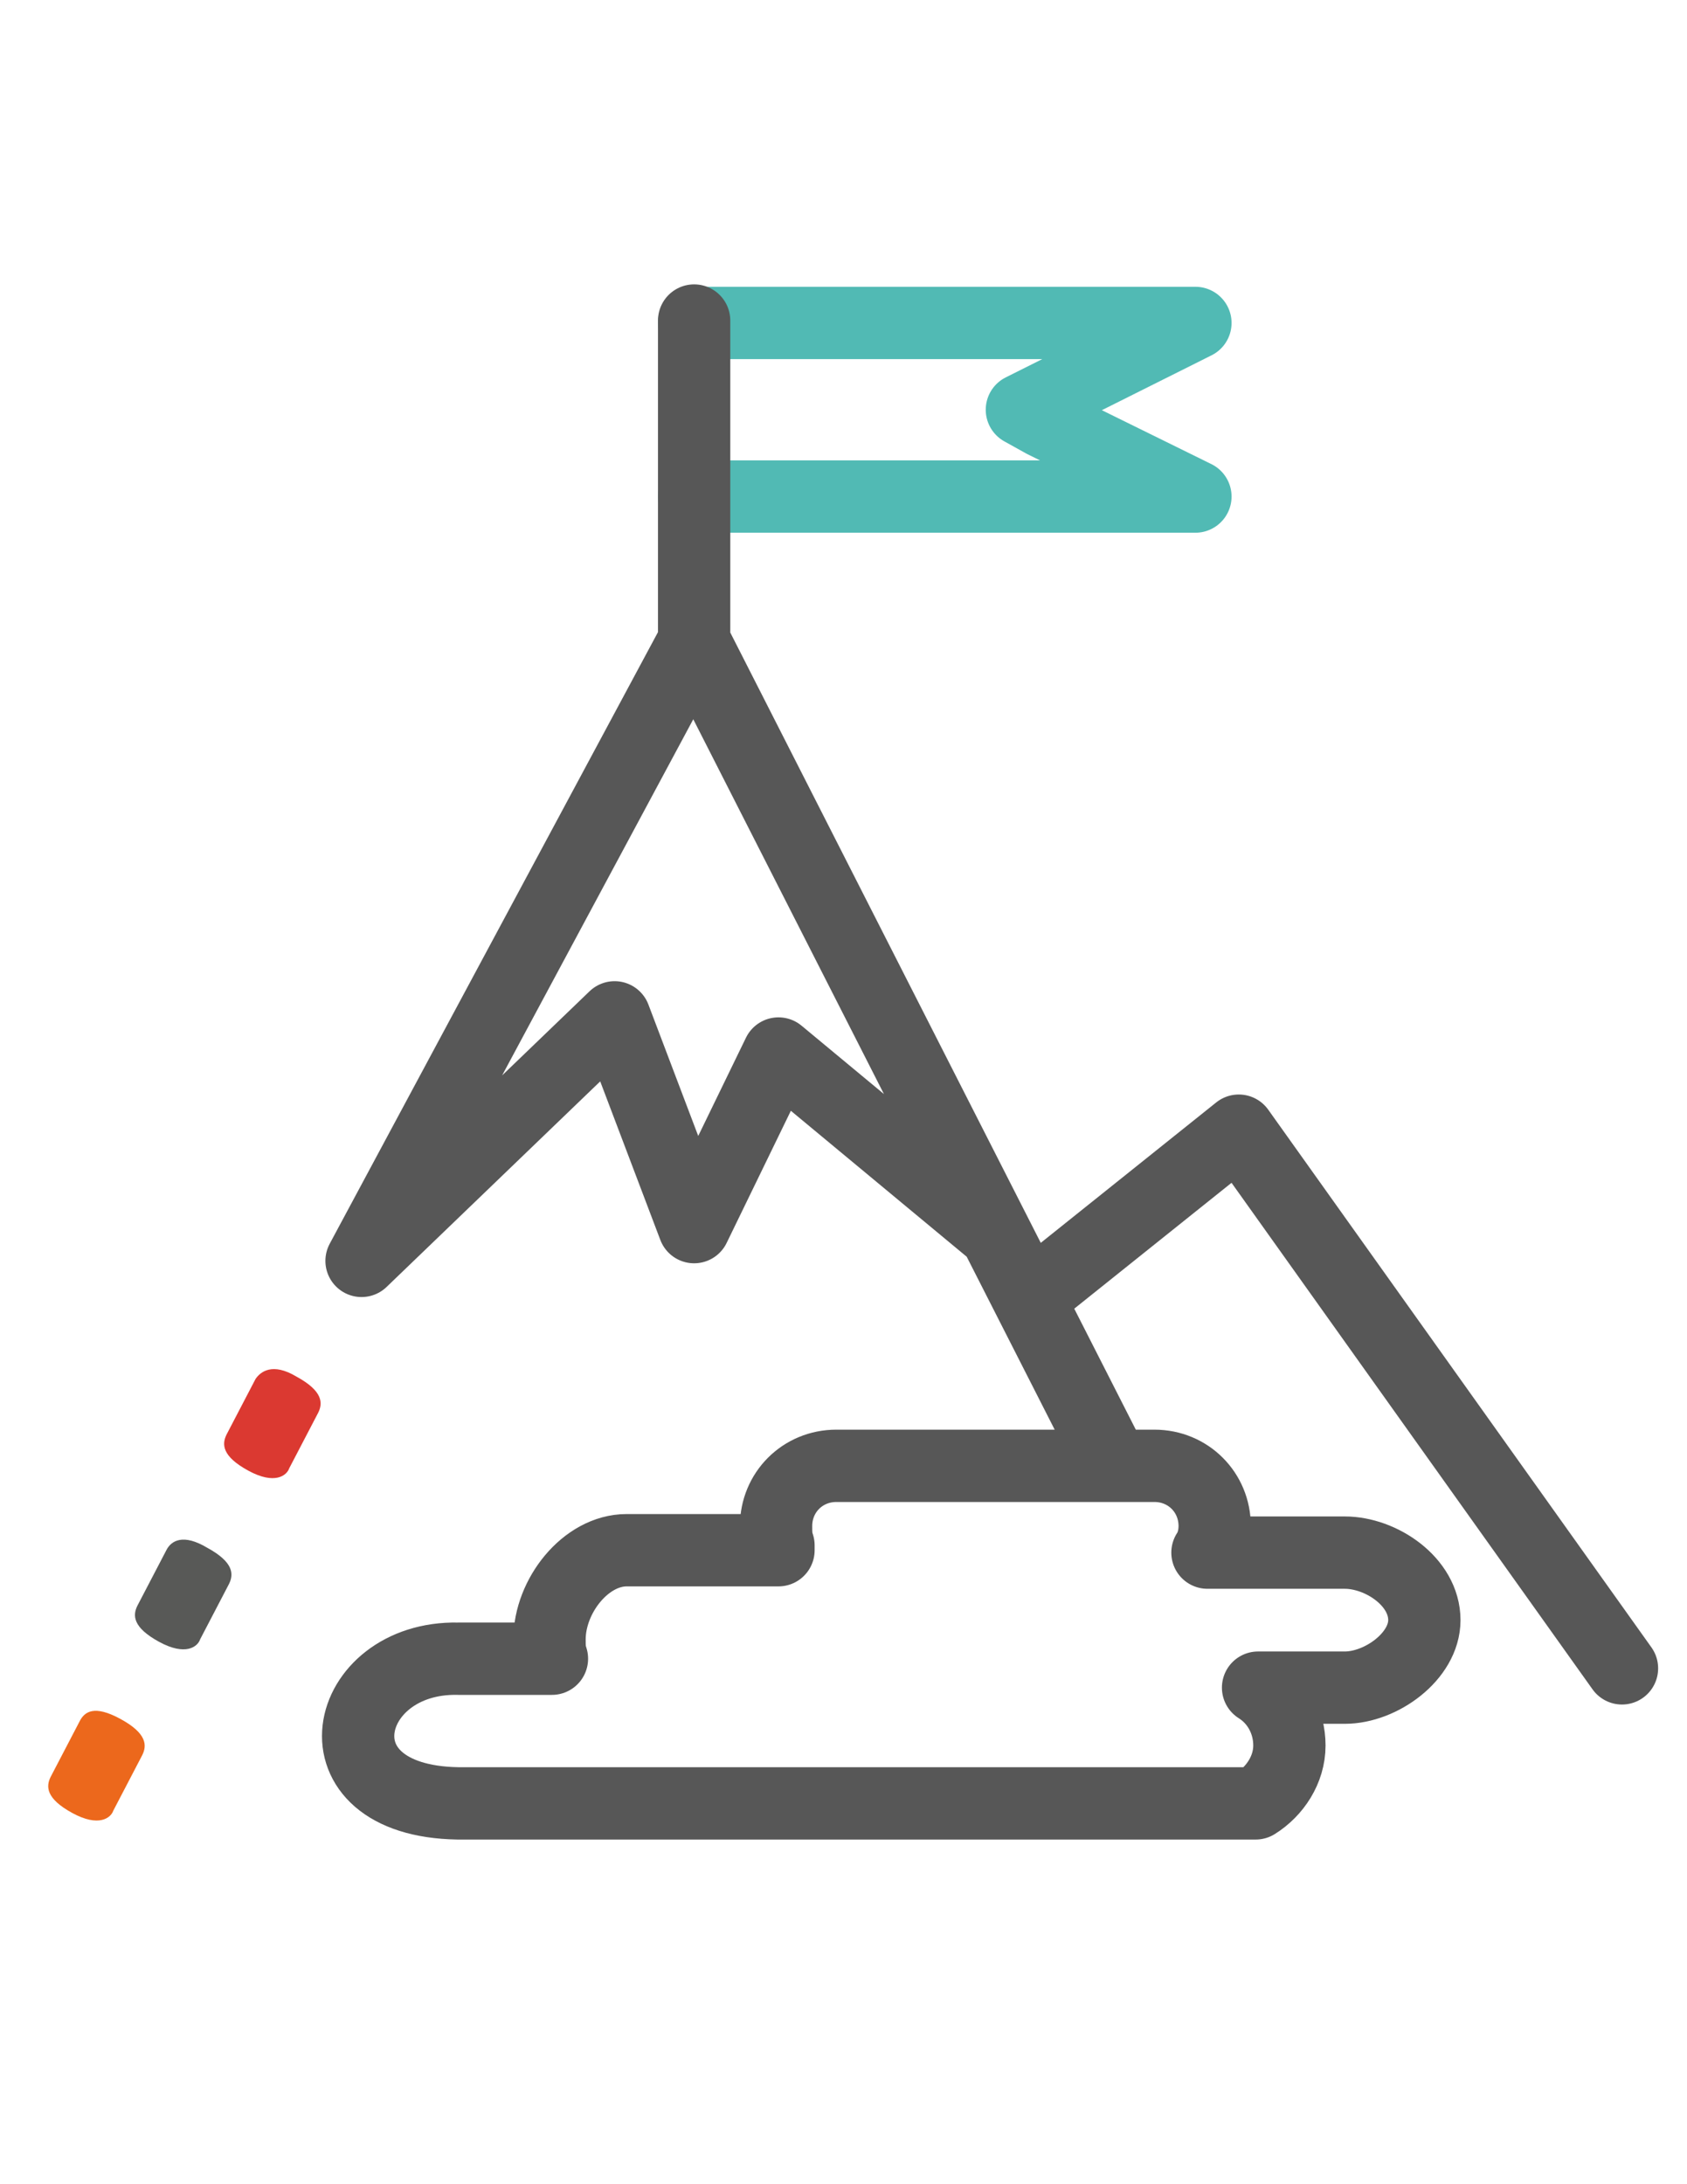 <?xml version="1.0" encoding="utf-8"?>
<svg version="1.1" id="Laag_1" x="0px" y="0px" width="612px" height="792px" viewBox="13 27 70 70" style="enable-background:new 0 0 612 792;" xmlns="http://www.w3.org/2000/svg">
  <style type="text/css">
	.st0{fill-rule:evenodd;clip-rule:evenodd;fill:#DB3931;}
	.st1{fill-rule:evenodd;clip-rule:evenodd;fill:#585957;}
	.st2{fill-rule:evenodd;clip-rule:evenodd;fill:#EC681C;}
	.st3{fill:none;stroke:#51BAB4;stroke-width:3;stroke-linecap:round;stroke-linejoin:round;stroke-miterlimit:22.926;}
	.st4{fill:none;stroke:#575757;stroke-width:3;stroke-linecap:round;stroke-linejoin:round;stroke-miterlimit:22.926;}
</style>
  <path class="st0" d="M 23.602 73.9 L 22.402 76.2 C 22.202 76.6 22.202 77.1 23.302 77.7 C 24.402 78.3 24.902 77.9 25.002 77.6 L 26.202 75.3 C 26.402 74.9 26.402 74.4 25.302 73.8 C 24.302 73.2 23.802 73.6 23.602 73.9 Z"/>
  <path class="st1" d="M 19.902 81 L 18.702 83.3 C 18.502 83.7 18.502 84.2 19.602 84.8 C 20.702 85.4 21.202 85 21.302 84.7 L 22.502 82.4 C 22.702 82 22.702 81.5 21.602 80.9 C 20.602 80.3 20.102 80.6 19.902 81 Z"/>
  <path class="st2" d="M 16.302 88.1 L 15.102 90.4 C 14.902 90.8 14.902 91.3 16.002 91.9 C 17.102 92.5 17.602 92.1 17.702 91.8 L 18.902 89.5 C 19.102 89.1 19.102 88.6 18.002 88 C 16.902 87.4 16.502 87.7 16.302 88.1 Z"/>
  <polyline class="st3" points="41.802 37.3 52.202 37.3 62.602 37.3 56.302 34.2 55.402 33.7 62.602 30.1 41.802 30.1"/>
  <path class="st4" d="M 41.802 43.3 L 41.802 30 M 28.002 69 L 38.502 58.9 L 41.802 67.6 L 45.302 60.4 L 54.102 67.7 M 45.302 80.8 C 45.202 80.5 45.202 80.3 45.202 80 C 45.202 78.6 46.302 77.5 47.702 77.5 L 60.902 77.5 C 62.302 77.5 63.402 78.6 63.402 80 C 63.402 80.4 63.302 80.8 63.102 81.1 L 68.802 81.1 C 70.302 81.1 72.102 82.3 72.102 83.9 C 72.102 85.4 70.302 86.7 68.802 86.7 L 65.202 86.7 C 66.002 87.2 66.502 88.1 66.502 89.1 C 66.502 90.1 65.902 91 65.102 91.5 L 32.002 91.5 C 25.802 91.4 27.202 85.4 32.002 85.5 L 35.902 85.5 C 35.802 85.2 35.802 85 35.802 84.7 C 35.802 82.9 37.302 81 39.002 81 L 45.302 81 L 45.302 80.8 Z M 56.402 70 L 64.402 63.6 L 80.302 85.9 M 28.002 69 L 41.802 43.3 L 58.802 76.7"/>
</svg>